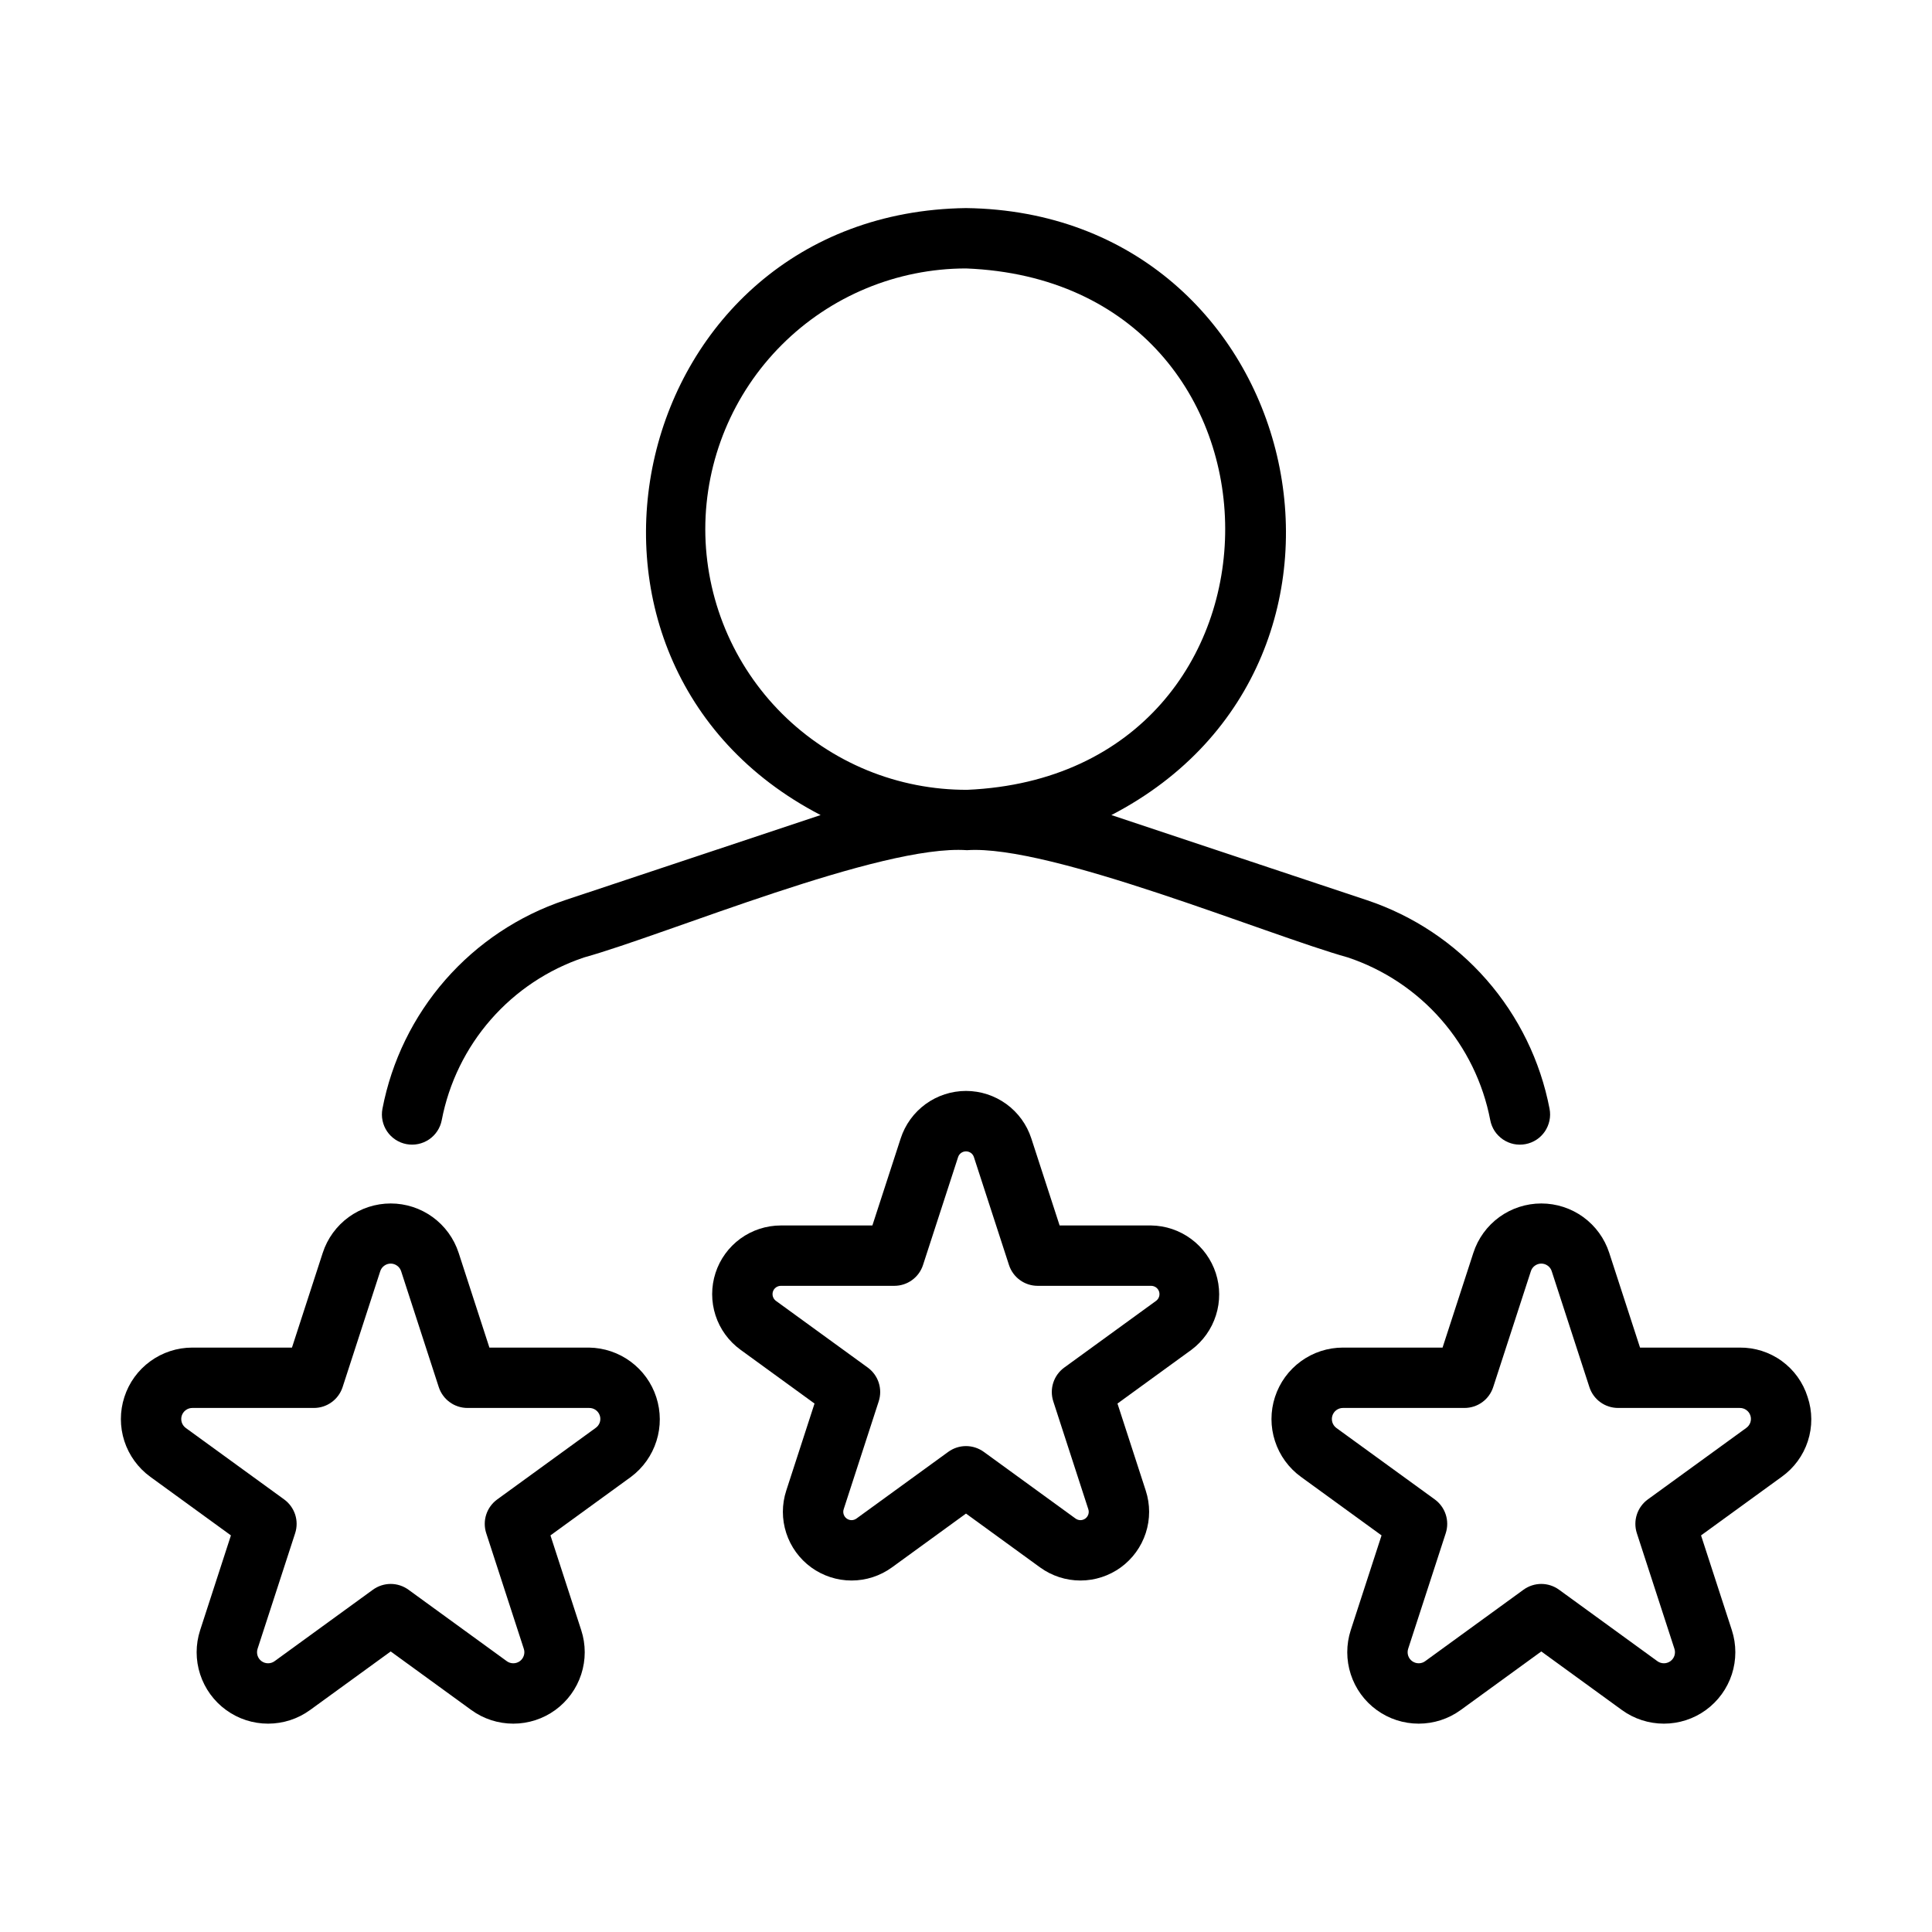 <svg width="57" height="57" viewBox="0 0 57 57" fill="none" xmlns="http://www.w3.org/2000/svg">
<path d="M11.991 33.755C12.223 33.799 12.463 33.749 12.658 33.617C12.854 33.484 12.989 33.279 13.033 33.047C13.244 31.947 13.744 30.923 14.482 30.079C15.219 29.236 16.168 28.604 17.23 28.248C19.699 27.559 25.997 24.904 28.53 25.083C30.987 24.913 37.382 27.582 39.768 28.248C40.831 28.604 41.78 29.235 42.518 30.079C43.255 30.922 43.756 31.947 43.967 33.047C43.989 33.162 44.033 33.272 44.097 33.37C44.162 33.467 44.245 33.551 44.341 33.617C44.438 33.683 44.547 33.729 44.661 33.753C44.776 33.776 44.894 33.777 45.009 33.755C45.124 33.733 45.233 33.689 45.331 33.625C45.429 33.561 45.513 33.478 45.579 33.381C45.644 33.284 45.69 33.175 45.714 33.061C45.738 32.946 45.739 32.828 45.717 32.713C45.446 31.302 44.804 29.988 43.858 28.907C42.912 27.825 41.695 27.015 40.332 26.559L32.789 24.047C41.543 19.513 38.494 6.269 28.5 6.139C18.504 6.273 15.456 19.508 24.211 24.047L16.666 26.559C15.304 27.015 14.087 27.826 13.141 28.907C12.195 29.989 11.554 31.302 11.283 32.713C11.239 32.946 11.289 33.186 11.421 33.381C11.554 33.576 11.759 33.711 11.991 33.755ZM20.808 15.612C20.81 13.573 21.621 11.617 23.064 10.175C24.506 8.733 26.461 7.922 28.5 7.92C38.673 8.32 38.706 22.852 28.54 23.302C27.527 23.306 26.523 23.11 25.586 22.726C24.649 22.341 23.797 21.776 23.078 21.061C22.36 20.347 21.79 19.498 21.4 18.563C21.011 17.628 20.809 16.625 20.808 15.612Z" fill="black"/>
<path d="M33.962 36.155H31.262L30.427 33.587C30.295 33.18 30.037 32.825 29.691 32.573C29.345 32.322 28.928 32.186 28.5 32.186C28.072 32.186 27.655 32.322 27.309 32.573C26.963 32.825 26.705 33.18 26.573 33.587L25.738 36.155H23.038C22.61 36.155 22.192 36.291 21.846 36.542C21.5 36.794 21.242 37.148 21.11 37.555C20.978 37.962 20.978 38.401 21.11 38.808C21.242 39.215 21.5 39.569 21.846 39.821L24.031 41.409L23.197 43.977C23.064 44.384 23.064 44.823 23.197 45.23C23.329 45.636 23.587 45.991 23.933 46.243C24.279 46.494 24.696 46.63 25.124 46.63C25.552 46.63 25.969 46.494 26.315 46.243L28.5 44.655L30.685 46.243C31.031 46.494 31.448 46.63 31.876 46.63C32.304 46.63 32.721 46.494 33.067 46.243C33.413 45.991 33.671 45.636 33.803 45.23C33.936 44.823 33.936 44.384 33.803 43.977L32.969 41.409L35.154 39.821C35.494 39.566 35.746 39.211 35.874 38.806C36.003 38.401 36.001 37.966 35.87 37.562C35.738 37.158 35.484 36.805 35.142 36.553C34.8 36.3 34.388 36.161 33.962 36.155ZM34.107 38.38L31.398 40.348C31.246 40.459 31.133 40.614 31.075 40.793C31.017 40.972 31.017 41.165 31.075 41.344L32.109 44.528C32.125 44.577 32.125 44.63 32.109 44.679C32.093 44.728 32.062 44.772 32.02 44.802C31.979 44.832 31.928 44.849 31.876 44.849C31.825 44.849 31.774 44.832 31.732 44.802L29.024 42.834C28.871 42.724 28.688 42.664 28.5 42.664C28.312 42.664 28.129 42.724 27.977 42.834L25.268 44.802C25.226 44.832 25.175 44.849 25.124 44.849C25.072 44.849 25.021 44.832 24.98 44.802C24.938 44.772 24.907 44.728 24.891 44.679C24.875 44.63 24.875 44.577 24.891 44.528L25.925 41.344C25.983 41.165 25.983 40.972 25.925 40.793C25.867 40.614 25.754 40.459 25.602 40.348L22.893 38.38C22.851 38.349 22.82 38.306 22.804 38.257C22.788 38.208 22.788 38.155 22.804 38.105C22.82 38.056 22.851 38.013 22.893 37.983C22.935 37.953 22.986 37.936 23.038 37.936H26.385C26.573 37.936 26.757 37.877 26.909 37.766C27.061 37.656 27.174 37.5 27.232 37.321L28.267 34.137C28.283 34.088 28.314 34.045 28.356 34.015C28.398 33.985 28.448 33.969 28.5 33.969C28.552 33.969 28.602 33.985 28.644 34.015C28.686 34.045 28.717 34.088 28.733 34.137L29.768 37.321C29.826 37.5 29.939 37.656 30.091 37.766C30.243 37.877 30.427 37.936 30.615 37.936H33.962C34.014 37.936 34.065 37.953 34.107 37.983C34.149 38.013 34.18 38.056 34.196 38.105C34.212 38.155 34.212 38.208 34.196 38.257C34.18 38.307 34.149 38.349 34.107 38.38Z" fill="black"/>
<path d="M17.379 39.758H14.439L13.531 36.962C13.393 36.539 13.125 36.17 12.765 35.908C12.405 35.647 11.972 35.506 11.527 35.506C11.081 35.506 10.648 35.647 10.288 35.908C9.928 36.17 9.66 36.539 9.522 36.962L8.614 39.758H5.674C5.229 39.758 4.795 39.899 4.435 40.161C4.075 40.422 3.807 40.791 3.67 41.215C3.532 41.638 3.532 42.094 3.669 42.517C3.807 42.94 4.075 43.309 4.435 43.571L6.813 45.299L5.905 48.095C5.767 48.519 5.767 48.974 5.905 49.398C6.043 49.821 6.311 50.19 6.671 50.451C7.031 50.713 7.464 50.853 7.909 50.853C8.354 50.853 8.788 50.713 9.148 50.451L11.527 48.723L13.905 50.451C14.265 50.713 14.699 50.853 15.144 50.853C15.589 50.853 16.022 50.713 16.383 50.451C16.742 50.189 17.011 49.821 17.148 49.397C17.286 48.974 17.286 48.518 17.148 48.095L16.24 45.299L18.618 43.571C18.972 43.306 19.234 42.937 19.367 42.515C19.501 42.094 19.499 41.642 19.362 41.221C19.226 40.801 18.961 40.434 18.606 40.172C18.25 39.909 17.821 39.765 17.379 39.758ZM17.571 42.13L14.669 44.238C14.517 44.349 14.403 44.505 14.345 44.684C14.287 44.862 14.287 45.055 14.345 45.234L15.454 48.645C15.476 48.71 15.476 48.781 15.454 48.847C15.433 48.912 15.392 48.969 15.336 49.01C15.28 49.05 15.213 49.072 15.144 49.072C15.075 49.072 15.008 49.051 14.952 49.01L12.05 46.901C11.898 46.791 11.715 46.731 11.527 46.731C11.339 46.731 11.155 46.791 11.003 46.901L8.101 49.01C8.045 49.051 7.978 49.072 7.909 49.072C7.84 49.072 7.773 49.051 7.717 49.01C7.662 48.97 7.62 48.913 7.599 48.847C7.578 48.781 7.578 48.711 7.599 48.645L8.708 45.234C8.766 45.055 8.766 44.862 8.708 44.684C8.649 44.505 8.536 44.349 8.384 44.238L5.482 42.13C5.426 42.089 5.385 42.032 5.363 41.967C5.342 41.901 5.342 41.83 5.363 41.765C5.385 41.699 5.426 41.642 5.482 41.602C5.538 41.561 5.605 41.539 5.674 41.539H9.261C9.449 41.539 9.632 41.48 9.784 41.369C9.936 41.259 10.05 41.103 10.108 40.924L11.216 37.512C11.236 37.445 11.277 37.386 11.333 37.345C11.389 37.303 11.457 37.28 11.527 37.28C11.596 37.28 11.664 37.303 11.72 37.345C11.776 37.386 11.817 37.445 11.837 37.512L12.945 40.924C13.003 41.103 13.117 41.259 13.269 41.369C13.421 41.48 13.604 41.539 13.792 41.539H17.379C17.449 41.538 17.518 41.558 17.575 41.599C17.632 41.639 17.674 41.696 17.696 41.763C17.718 41.829 17.717 41.901 17.695 41.967C17.672 42.033 17.629 42.09 17.571 42.13Z" fill="black"/>
<path d="M53.33 41.215C53.197 40.789 52.93 40.417 52.569 40.155C52.208 39.892 51.772 39.754 51.326 39.758H48.386L47.477 36.962C47.34 36.539 47.072 36.17 46.712 35.908C46.352 35.647 45.918 35.506 45.473 35.506C45.028 35.506 44.594 35.647 44.234 35.908C43.874 36.17 43.606 36.539 43.469 36.962L42.56 39.758H39.62C39.175 39.758 38.742 39.899 38.382 40.161C38.022 40.422 37.754 40.791 37.616 41.215C37.478 41.638 37.478 42.094 37.616 42.517C37.753 42.94 38.021 43.309 38.381 43.571L40.76 45.299L39.851 48.095C39.714 48.519 39.714 48.974 39.852 49.398C39.989 49.821 40.257 50.19 40.617 50.451C40.977 50.713 41.411 50.853 41.856 50.853C42.301 50.853 42.735 50.713 43.095 50.451L45.473 48.723L47.851 50.451C48.212 50.713 48.645 50.853 49.09 50.853C49.535 50.853 49.969 50.713 50.329 50.451C50.689 50.189 50.957 49.821 51.095 49.397C51.232 48.974 51.232 48.518 51.095 48.095L50.186 45.299L52.565 43.571C52.928 43.312 53.199 42.944 53.337 42.519C53.475 42.095 53.473 41.638 53.33 41.215ZM51.518 42.13L48.615 44.238C48.463 44.349 48.35 44.505 48.292 44.684C48.234 44.862 48.234 45.055 48.292 45.234L49.401 48.645C49.422 48.71 49.422 48.781 49.401 48.847C49.38 48.912 49.338 48.969 49.282 49.01C49.227 49.05 49.159 49.072 49.09 49.072C49.022 49.072 48.954 49.051 48.898 49.01L45.996 46.901C45.844 46.791 45.661 46.731 45.473 46.731C45.285 46.731 45.101 46.791 44.949 46.901L42.047 49.01C41.992 49.051 41.925 49.072 41.856 49.072C41.787 49.072 41.72 49.05 41.664 49.01C41.608 48.97 41.567 48.913 41.545 48.847C41.524 48.781 41.524 48.711 41.545 48.645L42.654 45.234C42.712 45.055 42.712 44.862 42.654 44.684C42.596 44.505 42.483 44.349 42.331 44.238L39.428 42.13C39.373 42.089 39.331 42.032 39.31 41.967C39.289 41.901 39.289 41.83 39.31 41.765C39.331 41.699 39.373 41.642 39.428 41.602C39.484 41.561 39.551 41.539 39.62 41.539H43.207C43.395 41.539 43.579 41.48 43.731 41.369C43.883 41.259 43.996 41.103 44.054 40.924L45.163 37.512C45.182 37.445 45.223 37.386 45.279 37.345C45.335 37.303 45.403 37.28 45.473 37.28C45.543 37.28 45.611 37.303 45.667 37.345C45.723 37.386 45.764 37.445 45.783 37.512L46.892 40.924C46.95 41.103 47.063 41.259 47.215 41.369C47.367 41.48 47.551 41.539 47.739 41.539H51.326C51.396 41.538 51.464 41.558 51.521 41.599C51.578 41.639 51.621 41.696 51.642 41.763C51.664 41.829 51.663 41.901 51.641 41.967C51.618 42.033 51.575 42.09 51.518 42.13Z" fill="black"/>
</svg>
